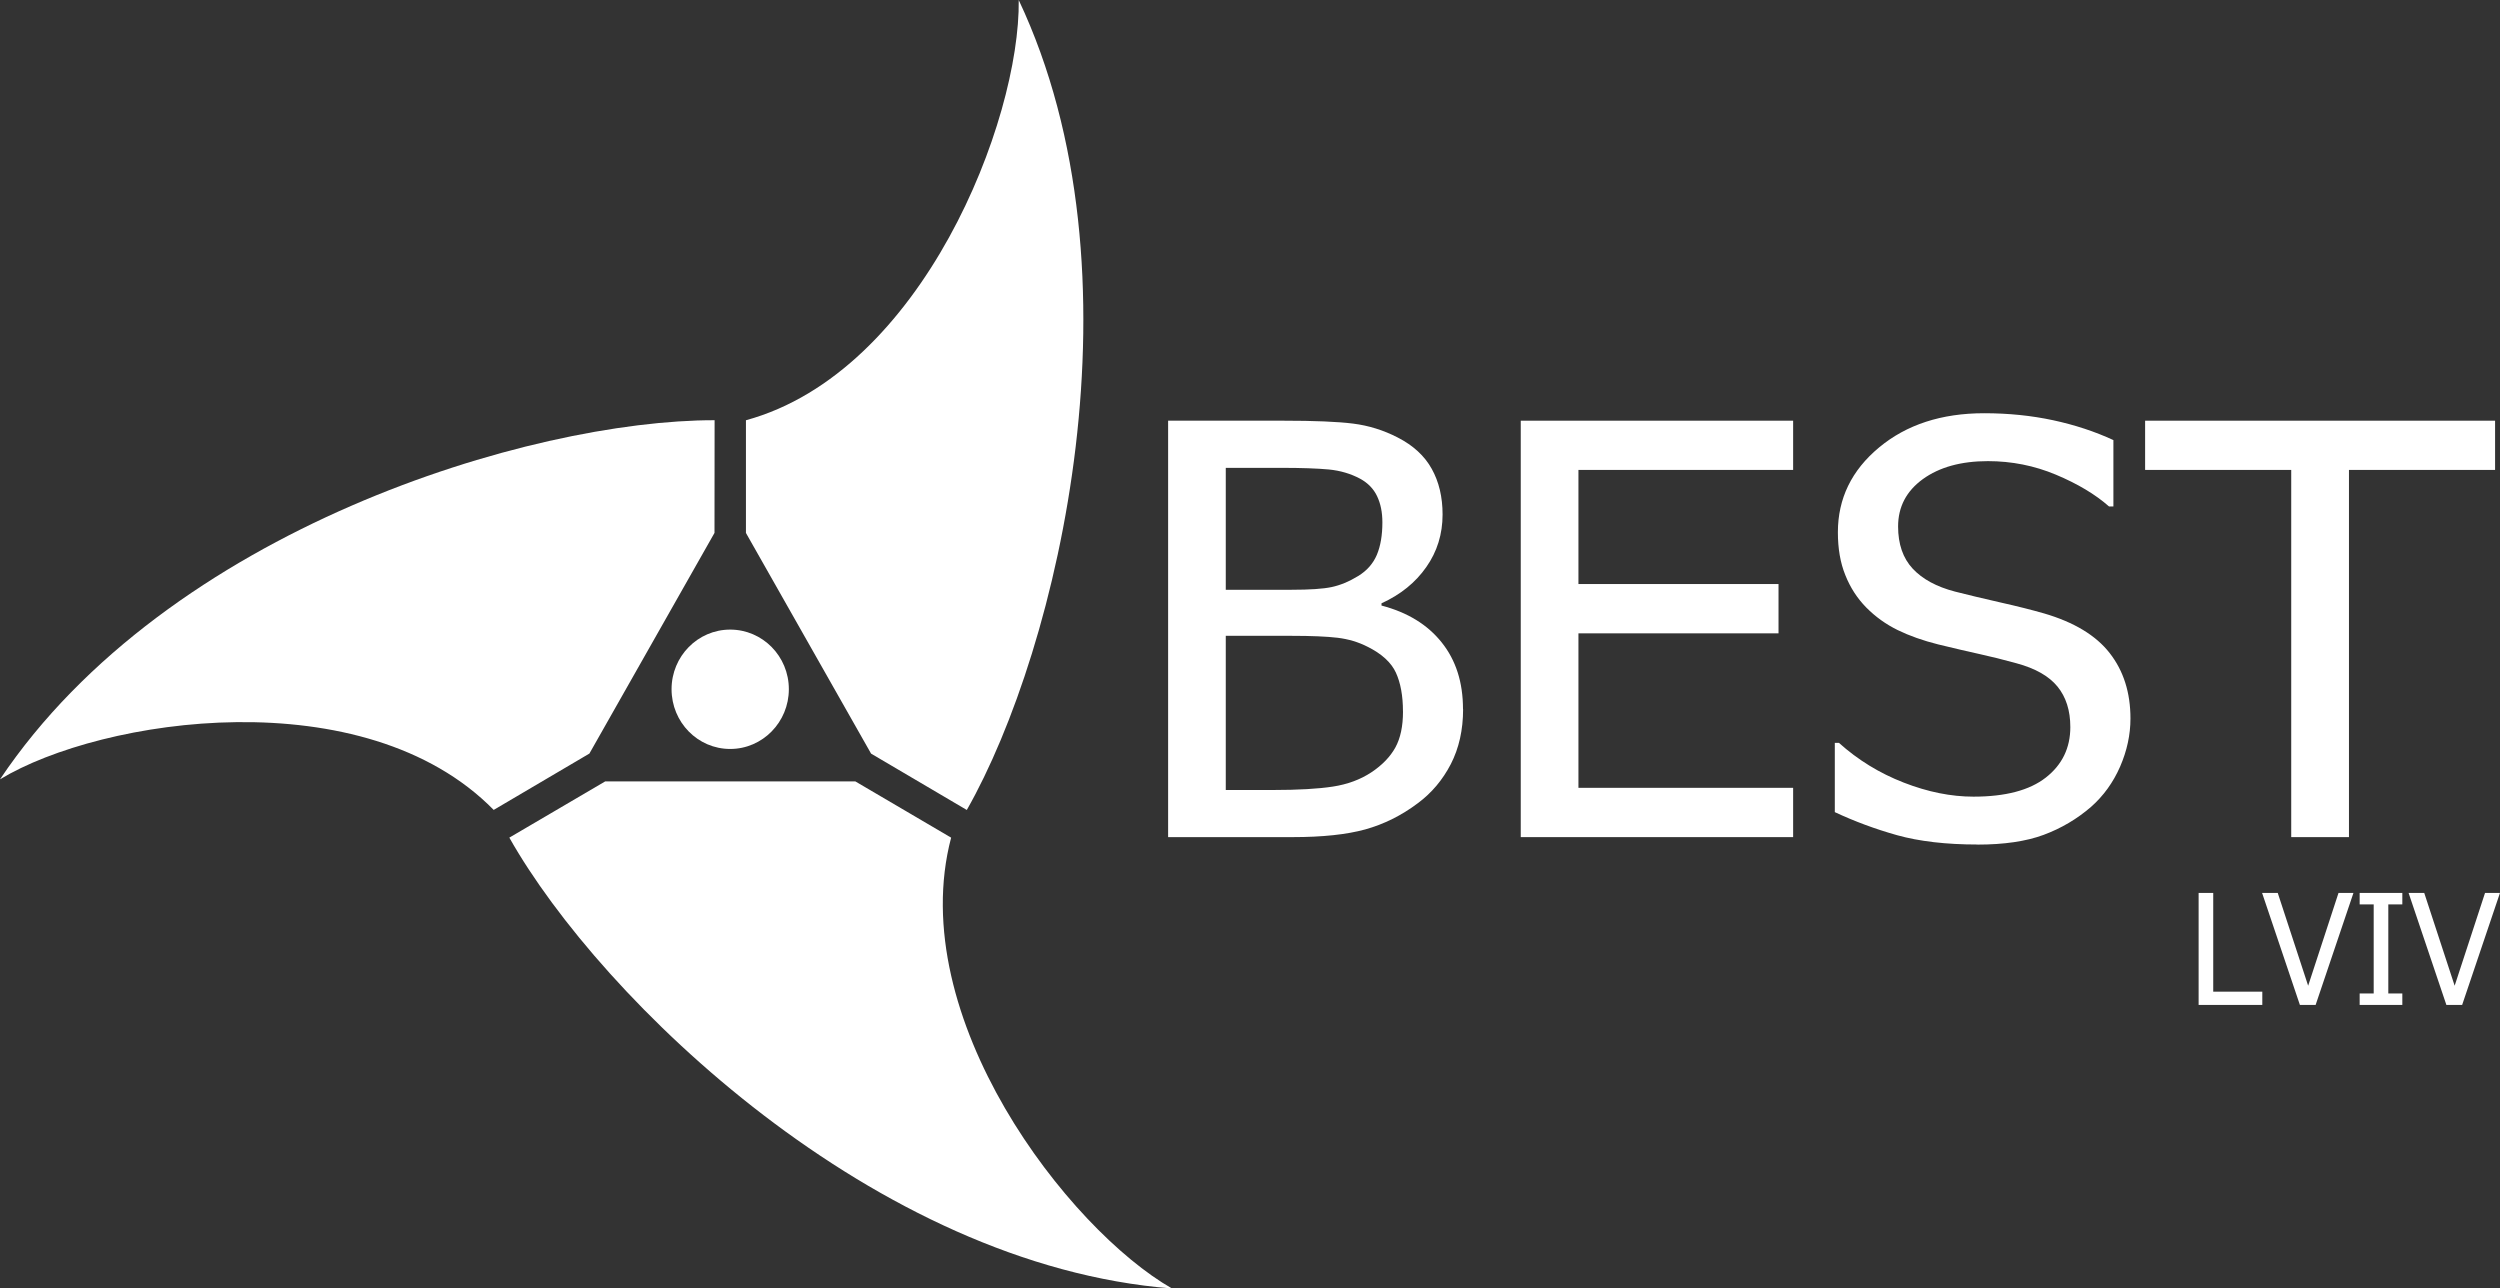 <svg width="130" height="67" viewBox="0 0 130 67" fill="none" xmlns="http://www.w3.org/2000/svg">
<rect x="0" y="0" width="130" height="67" fill="#333333" stroke="none"/>
<g clip-path="url(#clip0_871_1839)">
<path fill-rule="evenodd" clip-rule="evenodd" d="M76.081 36.88C76.081 37.956 75.867 38.905 75.445 39.729C75.018 40.554 74.448 41.233 73.728 41.766C72.877 42.408 71.962 42.86 70.993 43.13C70.022 43.397 68.765 43.53 67.226 43.53H60.742V21.876H66.738C68.349 21.876 69.555 21.926 70.36 22.027C71.164 22.128 71.938 22.367 72.677 22.748C73.487 23.163 74.08 23.709 74.451 24.381C74.826 25.053 75.014 25.847 75.014 26.753C75.014 27.773 74.732 28.684 74.169 29.485C73.609 30.29 72.83 30.921 71.838 31.372V31.489C73.184 31.84 74.228 32.478 74.967 33.405C75.708 34.331 76.076 35.485 76.076 36.875L76.081 36.88ZM71.884 27.166C71.884 26.638 71.793 26.188 71.608 25.801C71.429 25.422 71.134 25.117 70.73 24.895C70.242 24.633 69.701 24.473 69.102 24.413C68.507 24.358 67.681 24.328 66.628 24.328H63.74V30.668H67.16C68.101 30.668 68.797 30.622 69.241 30.528C69.686 30.434 70.146 30.246 70.622 29.955C71.08 29.677 71.403 29.306 71.596 28.852C71.788 28.395 71.884 27.831 71.884 27.166ZM72.954 36.997C72.954 36.18 72.83 35.508 72.586 34.976C72.342 34.448 71.852 33.999 71.115 33.632C70.636 33.386 70.118 33.233 69.557 33.164C68.994 33.097 68.197 33.063 67.162 33.063H63.74V41.08H66.191C67.507 41.08 68.546 41.02 69.306 40.903C70.066 40.786 70.737 40.541 71.312 40.16C71.88 39.782 72.293 39.35 72.558 38.871C72.823 38.389 72.956 37.765 72.956 36.999L72.954 36.997Z" fill="white"/>
<path fill-rule="evenodd" clip-rule="evenodd" d="M79.079 43.53V21.876H93.243V24.436H82.079V30.37H92.483V32.934H82.079V40.967H93.243V43.53H79.079Z" fill="white"/>
<path fill-rule="evenodd" clip-rule="evenodd" d="M102.832 43.915C101.19 43.915 99.799 43.75 98.65 43.431C97.5 43.108 96.421 42.704 95.41 42.231V38.628H95.624C96.614 39.518 97.735 40.206 98.992 40.694C100.245 41.183 101.457 41.426 102.621 41.426C104.277 41.426 105.532 41.098 106.383 40.433C107.233 39.768 107.657 38.891 107.657 37.809C107.657 36.944 107.432 36.244 106.989 35.701C106.545 35.157 105.837 34.756 104.863 34.492C104.167 34.299 103.529 34.141 102.952 34.015C102.375 33.889 101.65 33.719 100.78 33.508C100.001 33.313 99.299 33.065 98.682 32.765C98.068 32.464 97.521 32.072 97.043 31.588C96.576 31.111 96.215 30.556 95.957 29.907C95.696 29.267 95.57 28.523 95.57 27.679C95.57 25.924 96.283 24.454 97.714 23.266C99.138 22.082 100.96 21.488 103.175 21.488C104.441 21.488 105.635 21.61 106.766 21.853C107.892 22.096 108.938 22.44 109.897 22.885V26.337H109.67C108.954 25.704 108.032 25.156 106.909 24.684C105.785 24.213 104.605 23.979 103.374 23.979C101.978 23.979 100.852 24.291 99.989 24.913C99.128 25.539 98.701 26.36 98.701 27.377C98.701 28.294 98.954 29.026 99.459 29.569C99.966 30.113 100.7 30.512 101.659 30.762C102.3 30.925 103.076 31.113 103.998 31.322C104.92 31.528 105.682 31.723 106.292 31.898C107.85 32.354 108.99 33.042 109.705 33.962C110.425 34.884 110.784 36.017 110.784 37.364C110.784 38.203 110.603 39.041 110.247 39.862C109.886 40.688 109.381 41.387 108.734 41.958C108.007 42.587 107.183 43.073 106.269 43.413C105.354 43.752 104.207 43.919 102.832 43.919V43.915Z" fill="white"/>
<path fill-rule="evenodd" clip-rule="evenodd" d="M119.144 43.53V24.436H111.546V21.876H129.744V24.436H122.146V43.53H119.144Z" fill="white"/>
<path d="M117.64 52.255H114.328V46.434H115.088V51.567H117.64V52.255ZM122.379 46.434L120.413 52.255H119.594L117.629 46.434H118.443L120.024 51.258L121.602 46.434H122.381H122.379ZM124.921 52.255H122.702V51.661H123.432V47.028H122.702V46.434H124.921V47.028H124.192V51.661H124.921V52.255ZM129.998 46.434L128.032 52.255H127.211L125.247 46.434H126.061L127.642 51.258L129.221 46.434H129.995H129.998Z" fill="white"/>
<path fill-rule="evenodd" clip-rule="evenodd" d="M49.457 43.557L44.477 40.633H31.47L26.485 43.557C31.252 51.994 45.505 65.805 60.942 67C55.563 63.931 47.001 52.9 49.459 43.557H49.457Z" fill="white"/>
<path fill-rule="evenodd" clip-rule="evenodd" d="M52.974 0C53.056 6.283 47.961 19.346 38.789 21.853V27.714L45.296 39.188L50.274 42.119C55.064 33.694 59.68 14.219 52.974 0.002V0Z" fill="white"/>
<path fill-rule="evenodd" clip-rule="evenodd" d="M37.156 21.851C27.605 21.839 8.733 27.503 0 40.525C5.301 37.316 18.956 35.274 25.672 42.116L30.649 39.185L37.154 27.711L37.159 21.851H37.156Z" fill="white"/>
<path fill-rule="evenodd" clip-rule="evenodd" d="M34.921 35.838C34.921 34.127 36.286 32.739 37.97 32.739C39.655 32.739 41.02 34.127 41.02 35.838C41.02 37.549 39.655 38.946 37.97 38.946C36.286 38.946 34.921 37.559 34.921 35.838Z" fill="white"/>
</g>
<defs>
<clipPath id="clip0_871_1839">
<rect width="130" height="67" fill="white"/>
</clipPath>
</defs>
</svg>
